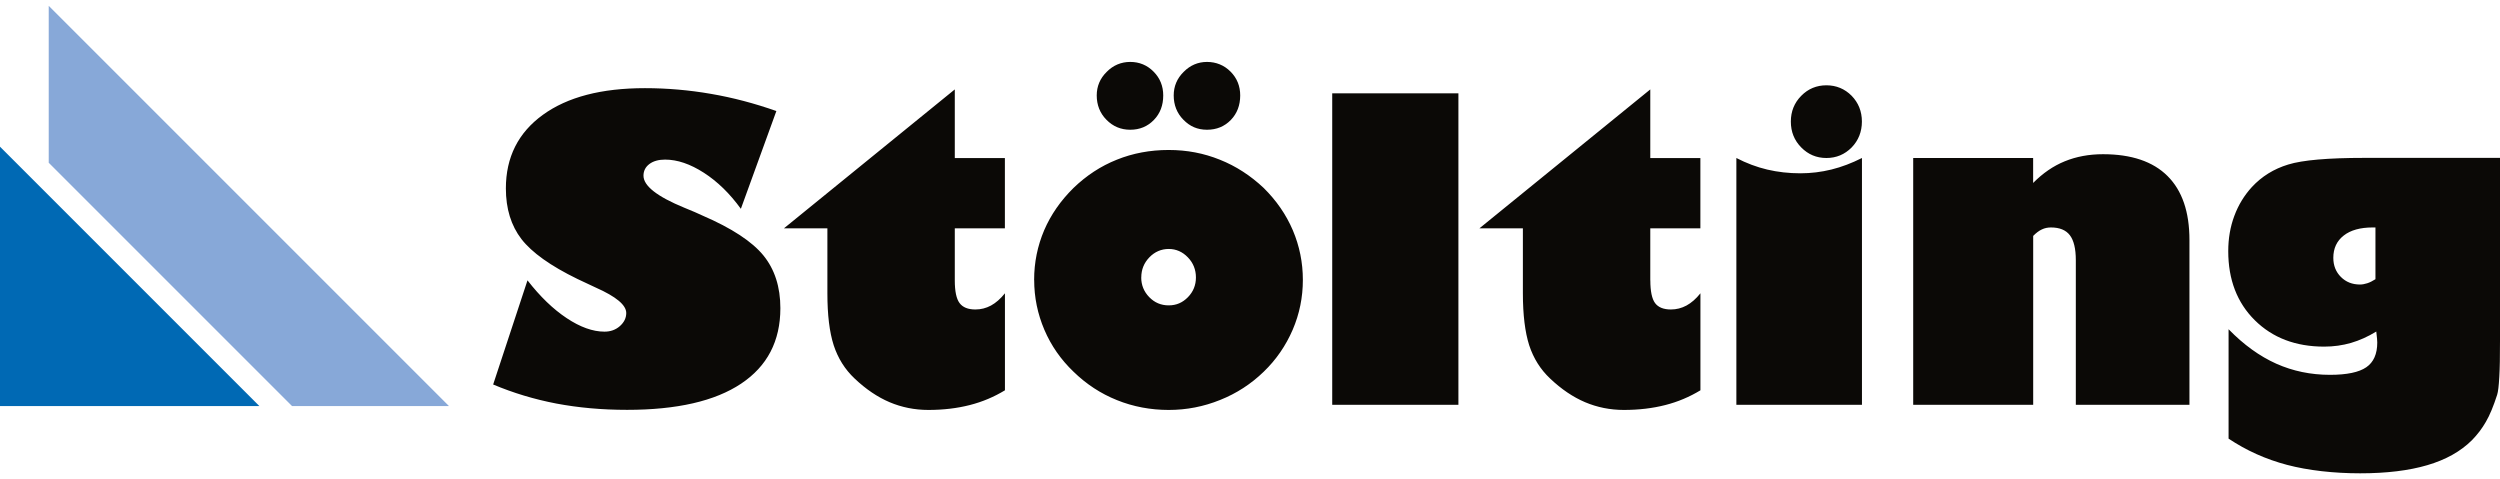 <?xml version="1.0" encoding="UTF-8"?>
<svg id="b" data-name="Ebene_2" xmlns="http://www.w3.org/2000/svg" viewBox="0 0 455.65 85.2" width="120px" height="23px">
  <g id="c" data-name="Ebene_1">
    <path d="M89.88,69.02l6.26-18.99c2.31,2.97,4.69,5.26,7.15,6.89,2.45,1.63,4.75,2.46,6.88,2.46,1.1,0,2.04-.33,2.82-1.02.76-.68,1.15-1.47,1.15-2.38,0-1.45-1.85-2.99-5.55-4.63-1.41-.66-2.51-1.17-3.32-1.56-4.94-2.4-8.34-4.84-10.23-7.28-1.89-2.46-2.84-5.53-2.84-9.24,0-5.68,2.25-10.15,6.73-13.4,4.49-3.26,10.69-4.87,18.62-4.87,4.04,0,8.06.35,12.03,1.04,3.97.68,7.95,1.73,11.92,3.13l-6.47,17.82c-2.02-2.79-4.26-4.97-6.74-6.57-2.49-1.6-4.84-2.4-7.07-2.4-1.19,0-2.15.27-2.87.81-.71.54-1.07,1.25-1.07,2.12,0,1.86,2.48,3.8,7.44,5.84,1.42.58,2.54,1.05,3.34,1.44,5.33,2.3,9.02,4.73,11.08,7.26s3.09,5.74,3.09,9.61c0,6-2.39,10.58-7.16,13.76s-11.7,4.77-20.78,4.77c-4.59,0-8.88-.39-12.9-1.15-4.01-.77-7.86-1.93-11.53-3.48M174.02,50.03c0,1.98.29,3.37.87,4.14.58.78,1.54,1.17,2.89,1.17,1.01,0,1.95-.24,2.84-.72.88-.48,1.73-1.22,2.54-2.23v17.68c-1.96,1.19-4.09,2.1-6.41,2.69-2.31.59-4.82.89-7.55.89-2.5,0-4.86-.48-7.06-1.41-2.21-.94-4.34-2.38-6.37-4.31-1.77-1.66-3.04-3.69-3.82-6.07-.77-2.39-1.15-5.54-1.15-9.46v-11.85h-7.92l31.14-25.32v12.51h9.13v12.81h-9.13v9.49h0ZM188.48,49.95c0-3.19.62-6.2,1.83-9.05,1.23-2.86,3.02-5.41,5.34-7.7,2.34-2.26,4.96-3.99,7.9-5.16,2.93-1.18,6.07-1.77,9.44-1.77s6.4.59,9.34,1.77c2.94,1.17,5.6,2.9,8,5.16,2.29,2.27,4.07,4.82,5.3,7.7,1.22,2.88,1.83,5.89,1.83,9.05s-.61,6.2-1.86,9.1c-1.25,2.89-3,5.44-5.27,7.63-2.31,2.24-4.96,3.96-7.95,5.15-2.99,1.21-6.12,1.82-9.38,1.82s-6.46-.59-9.42-1.79c-2.97-1.19-5.6-2.92-7.92-5.18-2.29-2.19-4.07-4.73-5.31-7.63-1.24-2.91-1.86-5.93-1.86-9.1M208,49.5c0,1.39.49,2.59,1.46,3.59s2.15,1.5,3.55,1.5,2.53-.5,3.5-1.49,1.46-2.19,1.46-3.6-.49-2.65-1.47-3.66c-.98-1.02-2.15-1.53-3.49-1.53s-2.55.51-3.53,1.53-1.47,2.23-1.47,3.66M213.92,16.33c0-1.66.6-3.1,1.81-4.29,1.19-1.21,2.62-1.82,4.26-1.82s3.13.59,4.3,1.78c1.17,1.18,1.75,2.63,1.75,4.33,0,1.8-.57,3.29-1.71,4.47-1.15,1.18-2.59,1.78-4.34,1.78s-3.12-.61-4.3-1.82c-1.18-1.19-1.77-2.69-1.77-4.44M199.89,16.33c0-1.66.6-3.1,1.81-4.29,1.19-1.21,2.64-1.82,4.3-1.82s3.09.59,4.26,1.78c1.17,1.18,1.75,2.63,1.75,4.33,0,1.8-.56,3.29-1.71,4.47-1.14,1.18-2.58,1.78-4.3,1.78s-3.16-.61-4.34-1.82c-1.18-1.19-1.77-2.69-1.77-4.44M265.81,72.71h-23V15.94h23v56.77ZM300.79,50.03c0,1.98.29,3.37.86,4.14.58.78,1.55,1.17,2.89,1.17,1,0,1.95-.24,2.84-.72.88-.48,1.74-1.22,2.54-2.23v17.68c-1.96,1.19-4.09,2.1-6.41,2.69-2.31.59-4.82.89-7.55.89-2.5,0-4.86-.48-7.06-1.41-2.21-.94-4.34-2.38-6.37-4.31-1.77-1.66-3.04-3.69-3.82-6.07-.76-2.39-1.15-5.54-1.15-9.46v-11.85h-7.92l31.14-25.32v12.51h9.13v12.81h-9.13v9.49h.01ZM339.36,72.71h-22.89V27.73c1.83.95,3.72,1.66,5.63,2.11s3.93.68,6.04.68c1.91,0,3.79-.23,5.66-.69,1.86-.46,3.72-1.17,5.56-2.1v44.98h0ZM326.4,21.09c0-1.85.63-3.42,1.9-4.7,1.25-1.27,2.79-1.91,4.58-1.91s3.34.64,4.6,1.91c1.24,1.28,1.87,2.85,1.87,4.7s-.63,3.44-1.87,4.72c-1.26,1.27-2.79,1.92-4.6,1.92s-3.33-.65-4.58-1.92c-1.27-1.28-1.9-2.85-1.9-4.72M348.7,72.71V27.73h21.86v4.55c1.75-1.77,3.67-3.1,5.77-3.95,2.1-.86,4.42-1.29,6.97-1.29,5.18,0,9.1,1.33,11.76,3.98,2.66,2.65,3.99,6.53,3.99,11.66v30.03h-20.71v-26.37c0-2.08-.37-3.6-1.09-4.54-.72-.94-1.87-1.41-3.44-1.41-.59,0-1.14.11-1.66.36-.51.23-1.04.63-1.58,1.18v30.78h-21.87ZM406.2,58.96c2.75,2.82,5.64,4.9,8.67,6.26,3.03,1.35,6.29,2.03,9.8,2.03,3.06,0,5.27-.46,6.61-1.38,1.33-.91,2-2.42,2-4.5,0-.2-.01-.45-.04-.72-.03-.29-.06-.71-.14-1.29-1.52.93-3.05,1.62-4.6,2.07-1.55.45-3.18.68-4.9.68-5.2,0-9.41-1.61-12.64-4.81s-4.84-7.4-4.84-12.6c0-2.3.37-4.45,1.11-6.42.73-1.97,1.8-3.73,3.2-5.26,1.79-1.93,3.99-3.3,6.62-4.1,2.63-.81,7.25-1.21,13.87-1.21h24.73v33.34c0,2.81-.03,5.01-.13,6.61-.09,1.59-.21,2.67-.39,3.23-.67,2.08-1.35,3.73-2.05,4.92-.69,1.21-1.54,2.33-2.55,3.36-2.04,2.03-4.74,3.55-8.11,4.54-3.35.99-7.44,1.49-12.25,1.49s-9.47-.52-13.34-1.54c-3.87-1.02-7.41-2.62-10.65-4.78v-19.93h.02ZM432.95,49.81v-9.42h-.51c-2.26,0-4.02.49-5.27,1.47-1.27.99-1.9,2.34-1.9,4.07,0,1.41.47,2.57,1.38,3.48.92.92,2.07,1.38,3.48,1.38.41,0,.85-.08,1.32-.23.46-.14.96-.4,1.5-.74" style="fill: #0b0906;"/>
    <polygon points="8.88 0 8.88 28.6 53.22 72.94 81.82 72.94 8.88 0" style="fill: #87a8d8;"/>
    <polygon points="0 72.94 47.27 72.94 0 25.67 0 72.94" style="fill: #0069b4;"/>
  </g>
</svg>